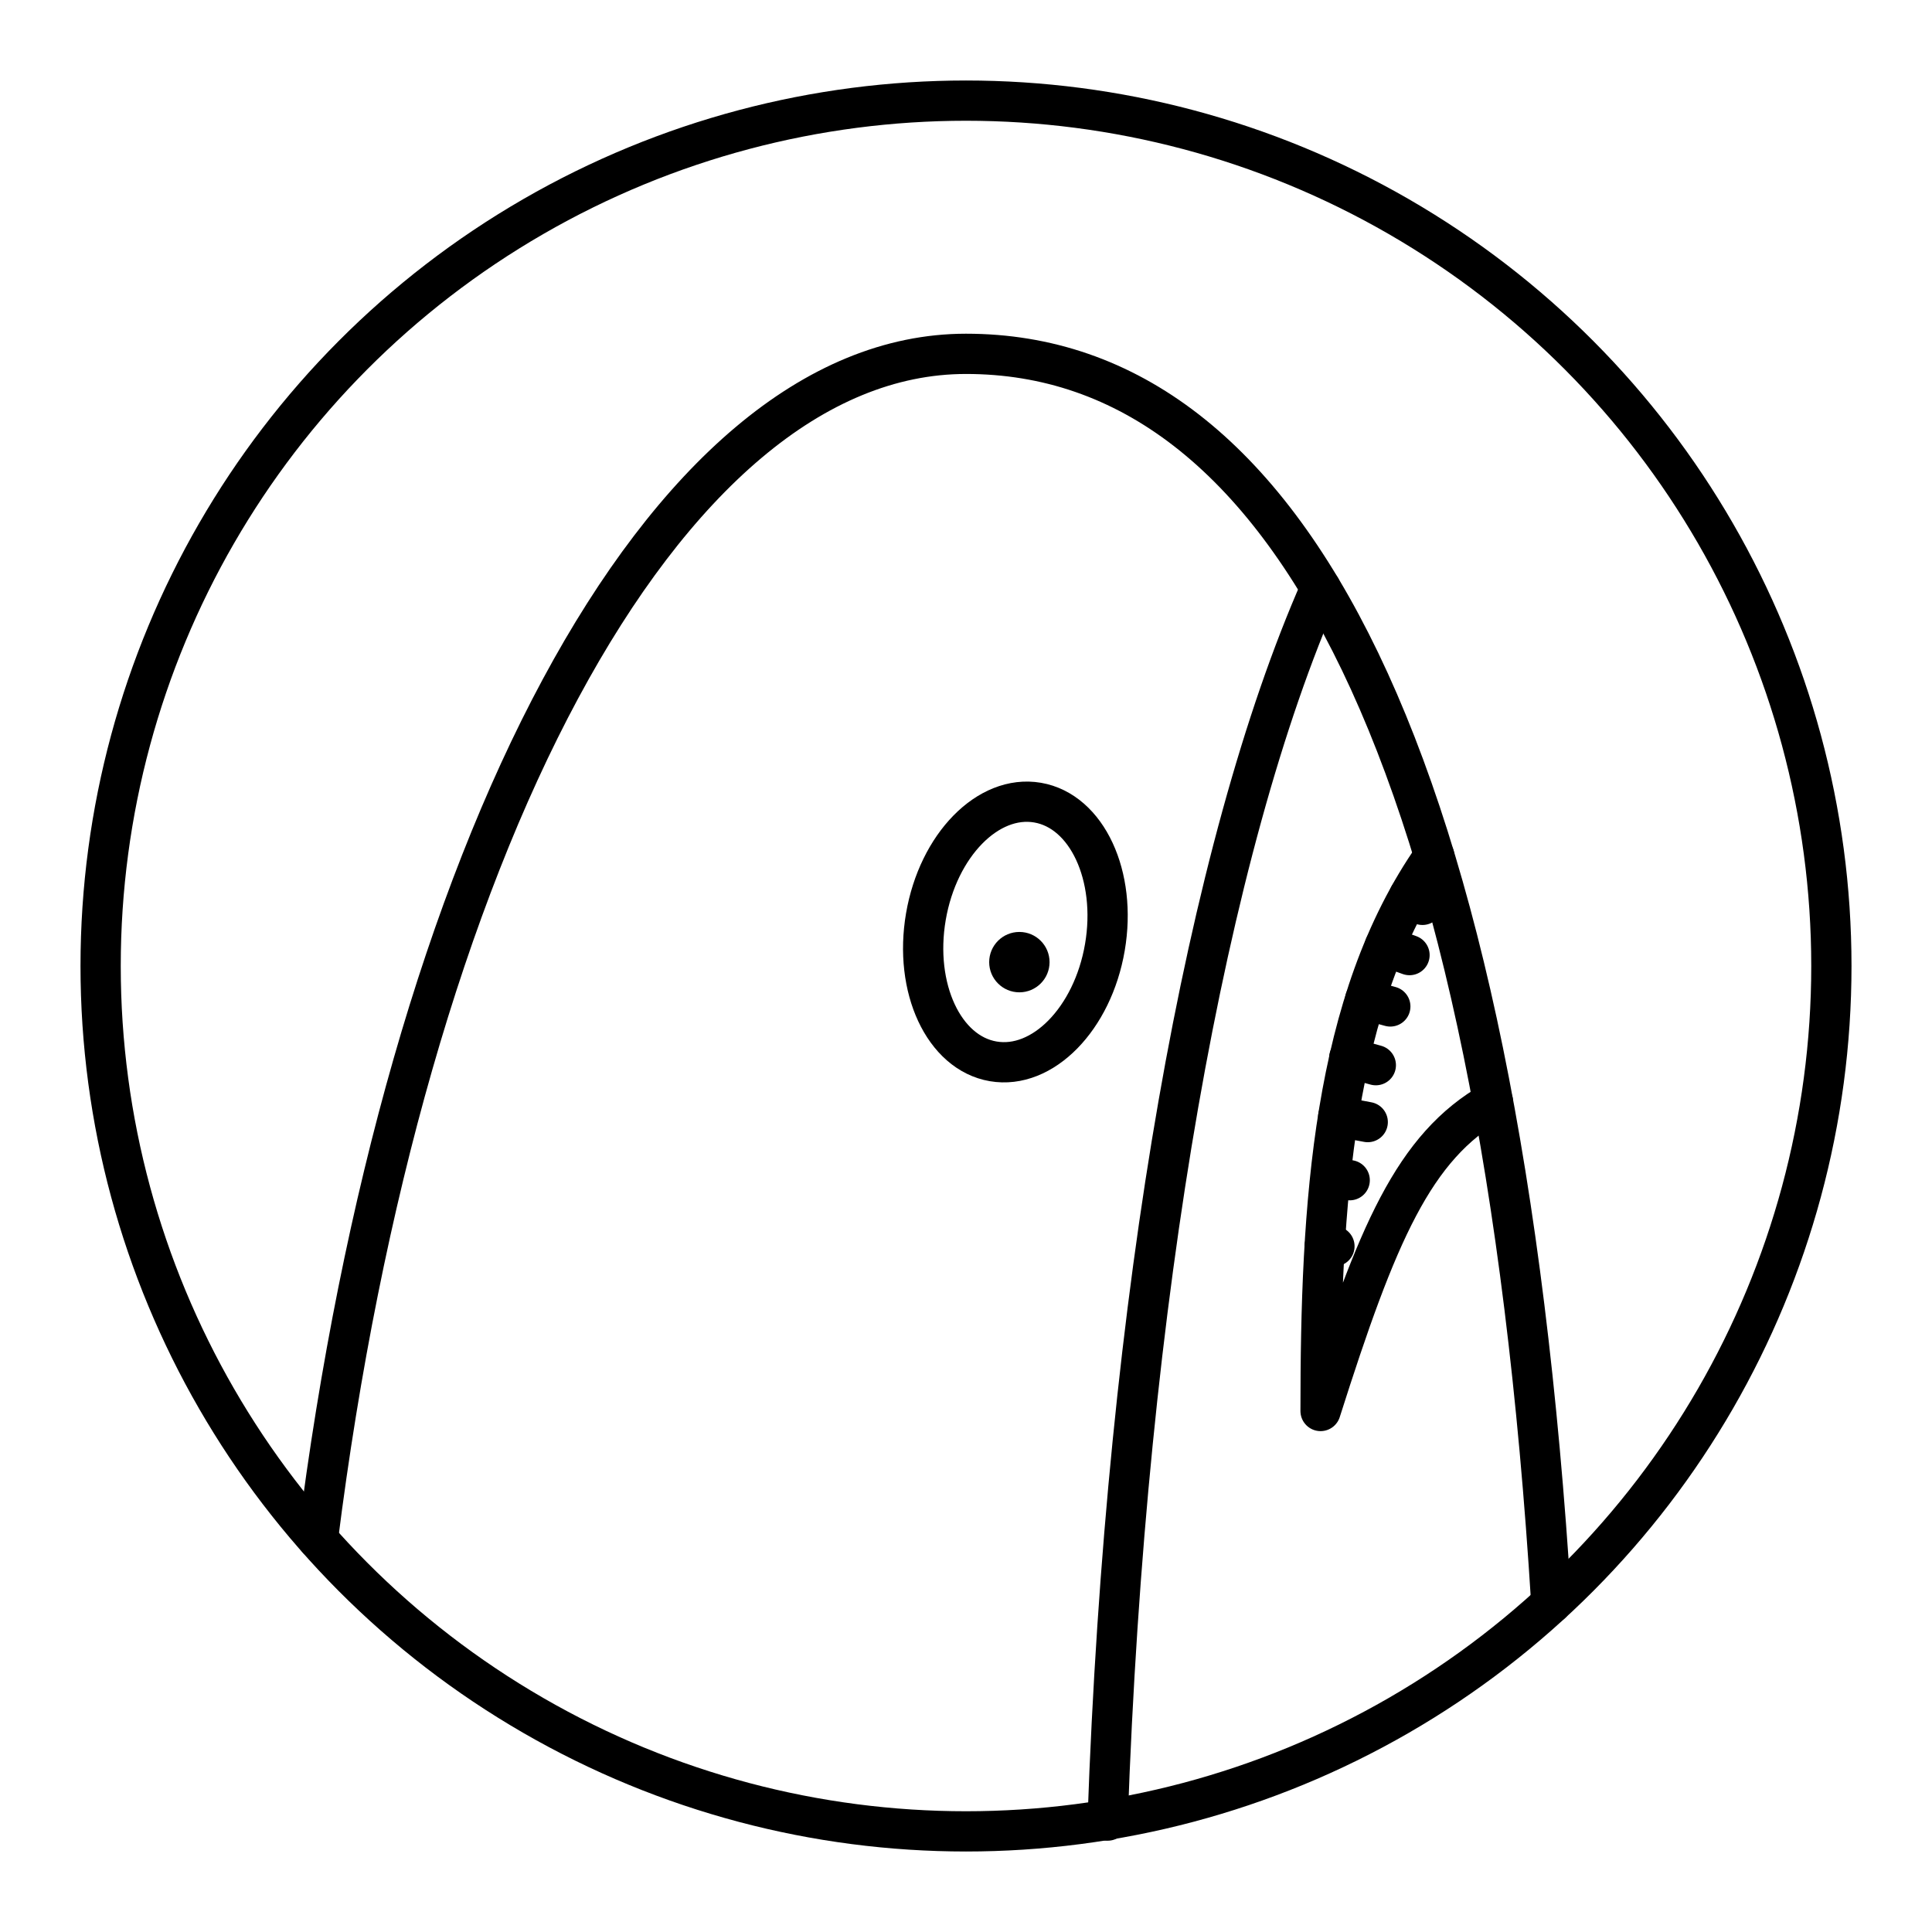 <?xml version="1.0" encoding="UTF-8"?>
<svg width="800px" height="800px" viewBox="0 0 48 48" id="a" xmlns="http://www.w3.org/2000/svg"><defs><style>.b{fill:#000000;}.c{fill:none;stroke:#000000;stroke-linecap:round;stroke-linejoin:round;}</style></defs><circle class="c" cx="24" cy="24" r="21.5"/><path class="c" d="m7.897,38.244c2.154-17.072,8.549-29.453,16.103-29.453,8.023,0,13.243,10.047,14.542,31.044"/><path class="c" d="m27.519,45.232c.456-13.052,2.467-24.208,5.291-30.622"/><ellipse class="c" cx="25.227" cy="23.154" rx="3.261" ry="2.256" transform="translate(-1.859 44.104) rotate(-80.266)"/><path class="c" d="m35.633,21.264c-2.535,3.614-2.824,8.682-2.824,13.792,1.403-4.416,2.316-6.564,4.283-7.684"/><circle class="b" cx="25.326" cy="23.904" r=".75"/><line class="c" x1="35.014" y1="22.254" x2="35.341" y2="22.481"/><line class="c" x1="32.911" y1="30.962" x2="33.154" y2="30.963"/><line class="c" x1="33.086" y1="29.235" x2="33.533" y2="29.322"/><line class="c" x1="33.248" y1="27.74" x2="33.981" y2="27.878"/><line class="c" x1="33.522" y1="26.281" x2="34.182" y2="26.464"/><line class="c" x1="33.917" y1="24.834" x2="34.542" y2="25.005"/><line class="c" x1="34.403" y1="23.508" x2="35.019" y2="23.729"/></svg>